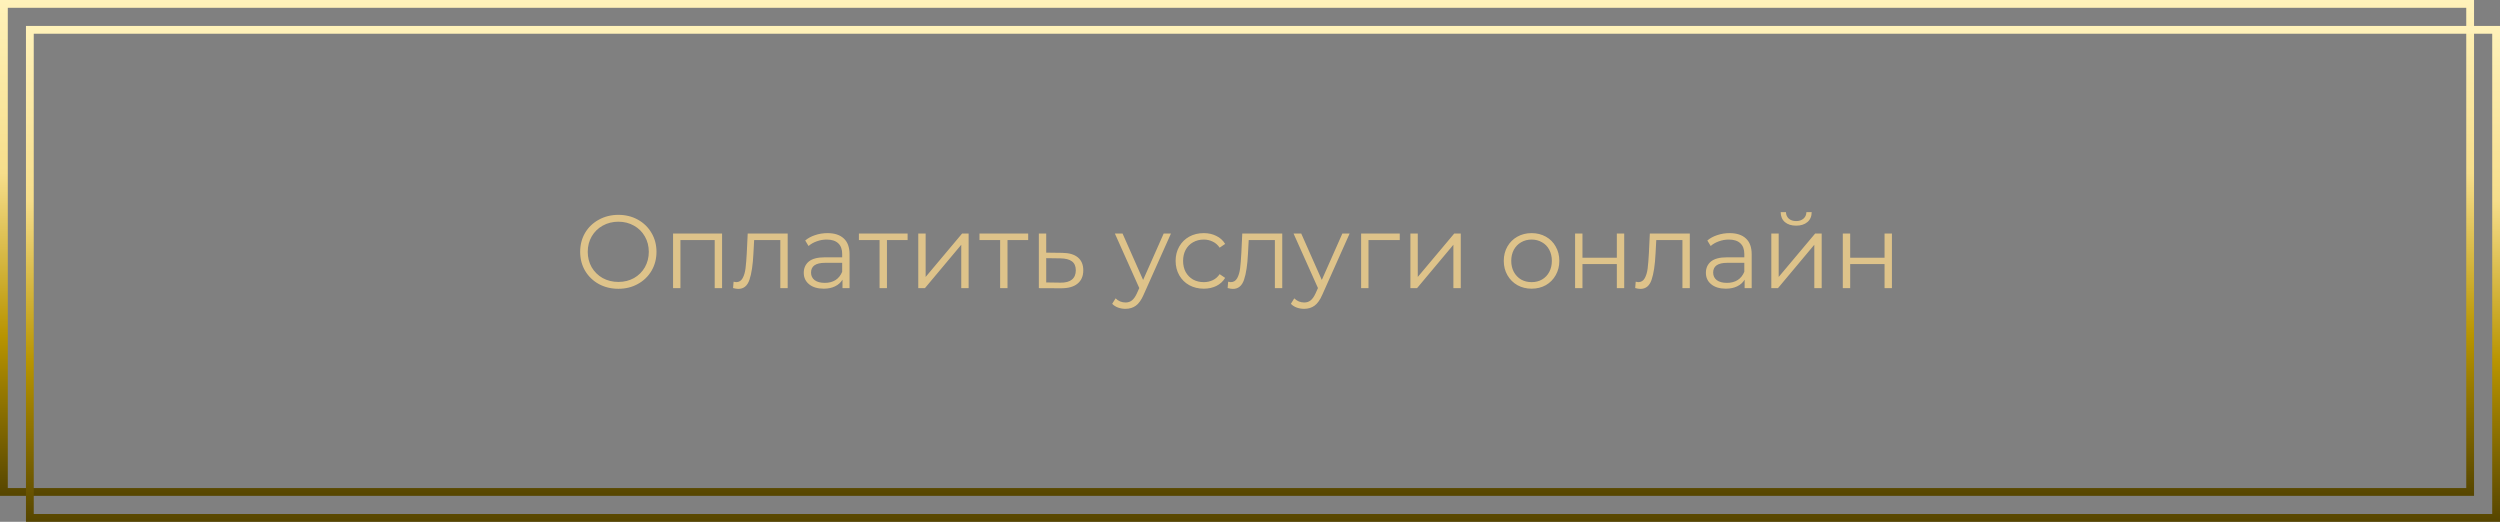 <?xml version="1.0" encoding="UTF-8"?> <svg xmlns="http://www.w3.org/2000/svg" width="963" height="201" viewBox="0 0 963 201" fill="none"><rect x="0" y="0" width="963" height="201" fill="#808080" stroke="none"/> <path d="M238.199 111.24C235.426 111.24 232.906 110.627 230.639 109.4C228.399 108.147 226.639 106.44 225.359 104.28C224.106 102.12 223.479 99.693 223.479 97C223.479 94.307 224.106 91.88 225.359 89.72C226.639 87.56 228.399 85.867 230.639 84.64C232.906 83.387 235.426 82.76 238.199 82.76C240.973 82.76 243.466 83.373 245.679 84.6C247.919 85.827 249.679 87.533 250.959 89.72C252.239 91.88 252.879 94.307 252.879 97C252.879 99.693 252.239 102.133 250.959 104.32C249.679 106.48 247.919 108.173 245.679 109.4C243.466 110.627 240.973 111.24 238.199 111.24ZM238.199 108.6C240.413 108.6 242.413 108.107 244.199 107.12C245.986 106.107 247.386 104.72 248.399 102.96C249.413 101.173 249.919 99.187 249.919 97C249.919 94.813 249.413 92.84 248.399 91.08C247.386 89.293 245.986 87.907 244.199 86.92C242.413 85.907 240.413 85.4 238.199 85.4C235.986 85.4 233.973 85.907 232.159 86.92C230.373 87.907 228.959 89.293 227.919 91.08C226.906 92.84 226.399 94.813 226.399 97C226.399 99.187 226.906 101.173 227.919 102.96C228.959 104.72 230.373 106.107 232.159 107.12C233.973 108.107 235.986 108.6 238.199 108.6ZM278.143 89.96V111H275.303V92.48H262.103V111H259.263V89.96H278.143ZM303.416 89.96V111H300.576V92.48H290.496L290.216 97.68C290.002 102.053 289.496 105.413 288.696 107.76C287.896 110.107 286.469 111.28 284.416 111.28C283.856 111.28 283.176 111.173 282.376 110.96L282.576 108.52C283.056 108.627 283.389 108.68 283.576 108.68C284.669 108.68 285.496 108.173 286.056 107.16C286.616 106.147 286.989 104.893 287.176 103.4C287.362 101.907 287.522 99.933 287.656 97.48L288.016 89.96H303.416ZM318.729 89.8C321.476 89.8 323.583 90.493 325.049 91.88C326.516 93.24 327.249 95.267 327.249 97.96V111H324.529V107.72C323.889 108.813 322.943 109.667 321.689 110.28C320.463 110.893 318.996 111.2 317.289 111.2C314.943 111.2 313.076 110.64 311.689 109.52C310.303 108.4 309.609 106.92 309.609 105.08C309.609 103.293 310.249 101.853 311.529 100.76C312.836 99.667 314.903 99.12 317.729 99.12H324.409V97.84C324.409 96.027 323.903 94.653 322.889 93.72C321.876 92.76 320.396 92.28 318.449 92.28C317.116 92.28 315.836 92.507 314.609 92.96C313.383 93.387 312.329 93.987 311.449 94.76L310.169 92.64C311.236 91.733 312.516 91.04 314.009 90.56C315.503 90.053 317.076 89.8 318.729 89.8ZM317.729 108.96C319.329 108.96 320.703 108.6 321.849 107.88C322.996 107.133 323.849 106.067 324.409 104.68V101.24H317.809C314.209 101.24 312.409 102.493 312.409 105C312.409 106.227 312.876 107.2 313.809 107.92C314.743 108.613 316.049 108.96 317.729 108.96ZM349.61 92.48H341.65V111H338.81V92.48H330.85V89.96H349.61V92.48ZM353.716 89.96H356.556V106.68L370.596 89.96H373.116V111H370.276V94.28L356.276 111H353.716V89.96ZM396.055 92.48H388.095V111H385.255V92.48H377.295V89.96H396.055V92.48ZM409.201 97.4C411.841 97.427 413.841 98.013 415.201 99.16C416.588 100.307 417.281 101.96 417.281 104.12C417.281 106.36 416.534 108.08 415.041 109.28C413.574 110.48 411.441 111.067 408.641 111.04L400.161 111V89.96H403.001V97.32L409.201 97.4ZM408.481 108.88C410.428 108.907 411.894 108.52 412.881 107.72C413.894 106.893 414.401 105.693 414.401 104.12C414.401 102.573 413.908 101.427 412.921 100.68C411.934 99.933 410.454 99.547 408.481 99.52L403.001 99.44V108.8L408.481 108.88ZM451.049 89.96L440.529 113.52C439.676 115.493 438.689 116.893 437.569 117.72C436.449 118.547 435.102 118.96 433.529 118.96C432.516 118.96 431.569 118.8 430.689 118.48C429.809 118.16 429.049 117.68 428.409 117.04L429.729 114.92C430.796 115.987 432.076 116.52 433.569 116.52C434.529 116.52 435.342 116.253 436.009 115.72C436.702 115.187 437.342 114.28 437.929 113L438.849 110.96L429.449 89.96H432.409L440.329 107.84L448.249 89.96H451.049ZM463.688 111.2C461.608 111.2 459.741 110.747 458.088 109.84C456.461 108.933 455.181 107.667 454.248 106.04C453.314 104.387 452.848 102.533 452.848 100.48C452.848 98.427 453.314 96.587 454.248 94.96C455.181 93.333 456.461 92.067 458.088 91.16C459.741 90.253 461.608 89.8 463.688 89.8C465.501 89.8 467.114 90.16 468.528 90.88C469.968 91.573 471.101 92.6 471.928 93.96L469.808 95.4C469.114 94.36 468.234 93.587 467.168 93.08C466.101 92.547 464.941 92.28 463.688 92.28C462.168 92.28 460.794 92.627 459.568 93.32C458.368 93.987 457.421 94.947 456.728 96.2C456.061 97.453 455.728 98.88 455.728 100.48C455.728 102.107 456.061 103.547 456.728 104.8C457.421 106.027 458.368 106.987 459.568 107.68C460.794 108.347 462.168 108.68 463.688 108.68C464.941 108.68 466.101 108.427 467.168 107.92C468.234 107.413 469.114 106.64 469.808 105.6L471.928 107.04C471.101 108.4 469.968 109.44 468.528 110.16C467.088 110.853 465.474 111.2 463.688 111.2ZM493.924 89.96V111H491.084V92.48H481.004L480.724 97.68C480.51 102.053 480.004 105.413 479.204 107.76C478.404 110.107 476.977 111.28 474.924 111.28C474.364 111.28 473.684 111.173 472.884 110.96L473.084 108.52C473.564 108.627 473.897 108.68 474.084 108.68C475.177 108.68 476.004 108.173 476.564 107.16C477.124 106.147 477.497 104.893 477.684 103.4C477.87 101.907 478.03 99.933 478.164 97.48L478.524 89.96H493.924ZM519.877 89.96L509.357 113.52C508.504 115.493 507.517 116.893 506.397 117.72C505.277 118.547 503.93 118.96 502.357 118.96C501.344 118.96 500.397 118.8 499.517 118.48C498.637 118.16 497.877 117.68 497.237 117.04L498.557 114.92C499.624 115.987 500.904 116.52 502.397 116.52C503.357 116.52 504.17 116.253 504.837 115.72C505.53 115.187 506.17 114.28 506.757 113L507.677 110.96L498.277 89.96H501.237L509.157 107.84L517.077 89.96H519.877ZM539.182 92.48H527.142V111H524.302V89.96H539.182V92.48ZM543.286 89.96H546.126V106.68L560.166 89.96H562.686V111H559.846V94.28L545.846 111H543.286V89.96ZM589.974 111.2C587.947 111.2 586.121 110.747 584.494 109.84C582.867 108.907 581.587 107.627 580.654 106C579.721 104.373 579.254 102.533 579.254 100.48C579.254 98.427 579.721 96.587 580.654 94.96C581.587 93.333 582.867 92.067 584.494 91.16C586.121 90.253 587.947 89.8 589.974 89.8C592.001 89.8 593.827 90.253 595.454 91.16C597.081 92.067 598.347 93.333 599.254 94.96C600.187 96.587 600.654 98.427 600.654 100.48C600.654 102.533 600.187 104.373 599.254 106C598.347 107.627 597.081 108.907 595.454 109.84C593.827 110.747 592.001 111.2 589.974 111.2ZM589.974 108.68C591.467 108.68 592.801 108.347 593.974 107.68C595.174 106.987 596.107 106.013 596.774 104.76C597.441 103.507 597.774 102.08 597.774 100.48C597.774 98.88 597.441 97.453 596.774 96.2C596.107 94.947 595.174 93.987 593.974 93.32C592.801 92.627 591.467 92.28 589.974 92.28C588.481 92.28 587.134 92.627 585.934 93.32C584.761 93.987 583.827 94.947 583.134 96.2C582.467 97.453 582.134 98.88 582.134 100.48C582.134 102.08 582.467 103.507 583.134 104.76C583.827 106.013 584.761 106.987 585.934 107.68C587.134 108.347 588.481 108.68 589.974 108.68ZM606.724 89.96H609.564V99.28H622.804V89.96H625.644V111H622.804V101.72H609.564V111H606.724V89.96ZM650.916 89.96V111H648.076V92.48H637.996L637.716 97.68C637.502 102.053 636.996 105.413 636.196 107.76C635.396 110.107 633.969 111.28 631.916 111.28C631.356 111.28 630.676 111.173 629.876 110.96L630.076 108.52C630.556 108.627 630.889 108.68 631.076 108.68C632.169 108.68 632.996 108.173 633.556 107.16C634.116 106.147 634.489 104.893 634.676 103.4C634.862 101.907 635.022 99.933 635.156 97.48L635.516 89.96H650.916ZM666.229 89.8C668.976 89.8 671.083 90.493 672.549 91.88C674.016 93.24 674.749 95.267 674.749 97.96V111H672.029V107.72C671.389 108.813 670.443 109.667 669.189 110.28C667.963 110.893 666.496 111.2 664.789 111.2C662.443 111.2 660.576 110.64 659.189 109.52C657.803 108.4 657.109 106.92 657.109 105.08C657.109 103.293 657.749 101.853 659.029 100.76C660.336 99.667 662.403 99.12 665.229 99.12H671.909V97.84C671.909 96.027 671.403 94.653 670.389 93.72C669.376 92.76 667.896 92.28 665.949 92.28C664.616 92.28 663.336 92.507 662.109 92.96C660.883 93.387 659.829 93.987 658.949 94.76L657.669 92.64C658.736 91.733 660.016 91.04 661.509 90.56C663.003 90.053 664.576 89.8 666.229 89.8ZM665.229 108.96C666.829 108.96 668.203 108.6 669.349 107.88C670.496 107.133 671.349 106.067 671.909 104.68V101.24H665.309C661.709 101.24 659.909 102.493 659.909 105C659.909 106.227 660.376 107.2 661.309 107.92C662.243 108.613 663.549 108.96 665.229 108.96ZM682.31 89.96H685.15V106.68L699.19 89.96H701.71V111H698.87V94.28L684.87 111H682.31V89.96ZM691.87 86.92C690.056 86.92 688.616 86.467 687.55 85.56C686.483 84.653 685.936 83.373 685.91 81.72H687.95C687.976 82.76 688.35 83.6 689.07 84.24C689.79 84.853 690.723 85.16 691.87 85.16C693.016 85.16 693.95 84.853 694.67 84.24C695.416 83.6 695.803 82.76 695.83 81.72H697.87C697.843 83.373 697.283 84.653 696.19 85.56C695.123 86.467 693.683 86.92 691.87 86.92ZM709.849 89.96H712.689V99.28H725.929V89.96H728.769V111H725.929V101.72H712.689V111H709.849V89.96Z" fill="#DEC38A"></path> <rect x="1.5" y="1.5" width="950" height="188" stroke="url(#paint0_linear_29_7)" stroke-width="3"></rect> <rect x="11.5" y="11.5" width="950" height="188" stroke="url(#paint1_linear_29_7)" stroke-width="3"></rect> <defs> <linearGradient id="paint0_linear_29_7" x1="476.5" y1="0" x2="476.5" y2="191" gradientUnits="userSpaceOnUse"> <stop stop-color="#FFF2BA"></stop> <stop offset="0.349" stop-color="#F7DE8B"></stop> <stop offset="0.677" stop-color="#B89400"></stop> <stop offset="1" stop-color="#564500"></stop> </linearGradient> <linearGradient id="paint1_linear_29_7" x1="486.5" y1="10" x2="486.5" y2="201" gradientUnits="userSpaceOnUse"> <stop stop-color="#FFF2BA"></stop> <stop offset="0.349" stop-color="#F7DE8B"></stop> <stop offset="0.677" stop-color="#B89400"></stop> <stop offset="1" stop-color="#564500"></stop> </linearGradient> </defs> </svg> 